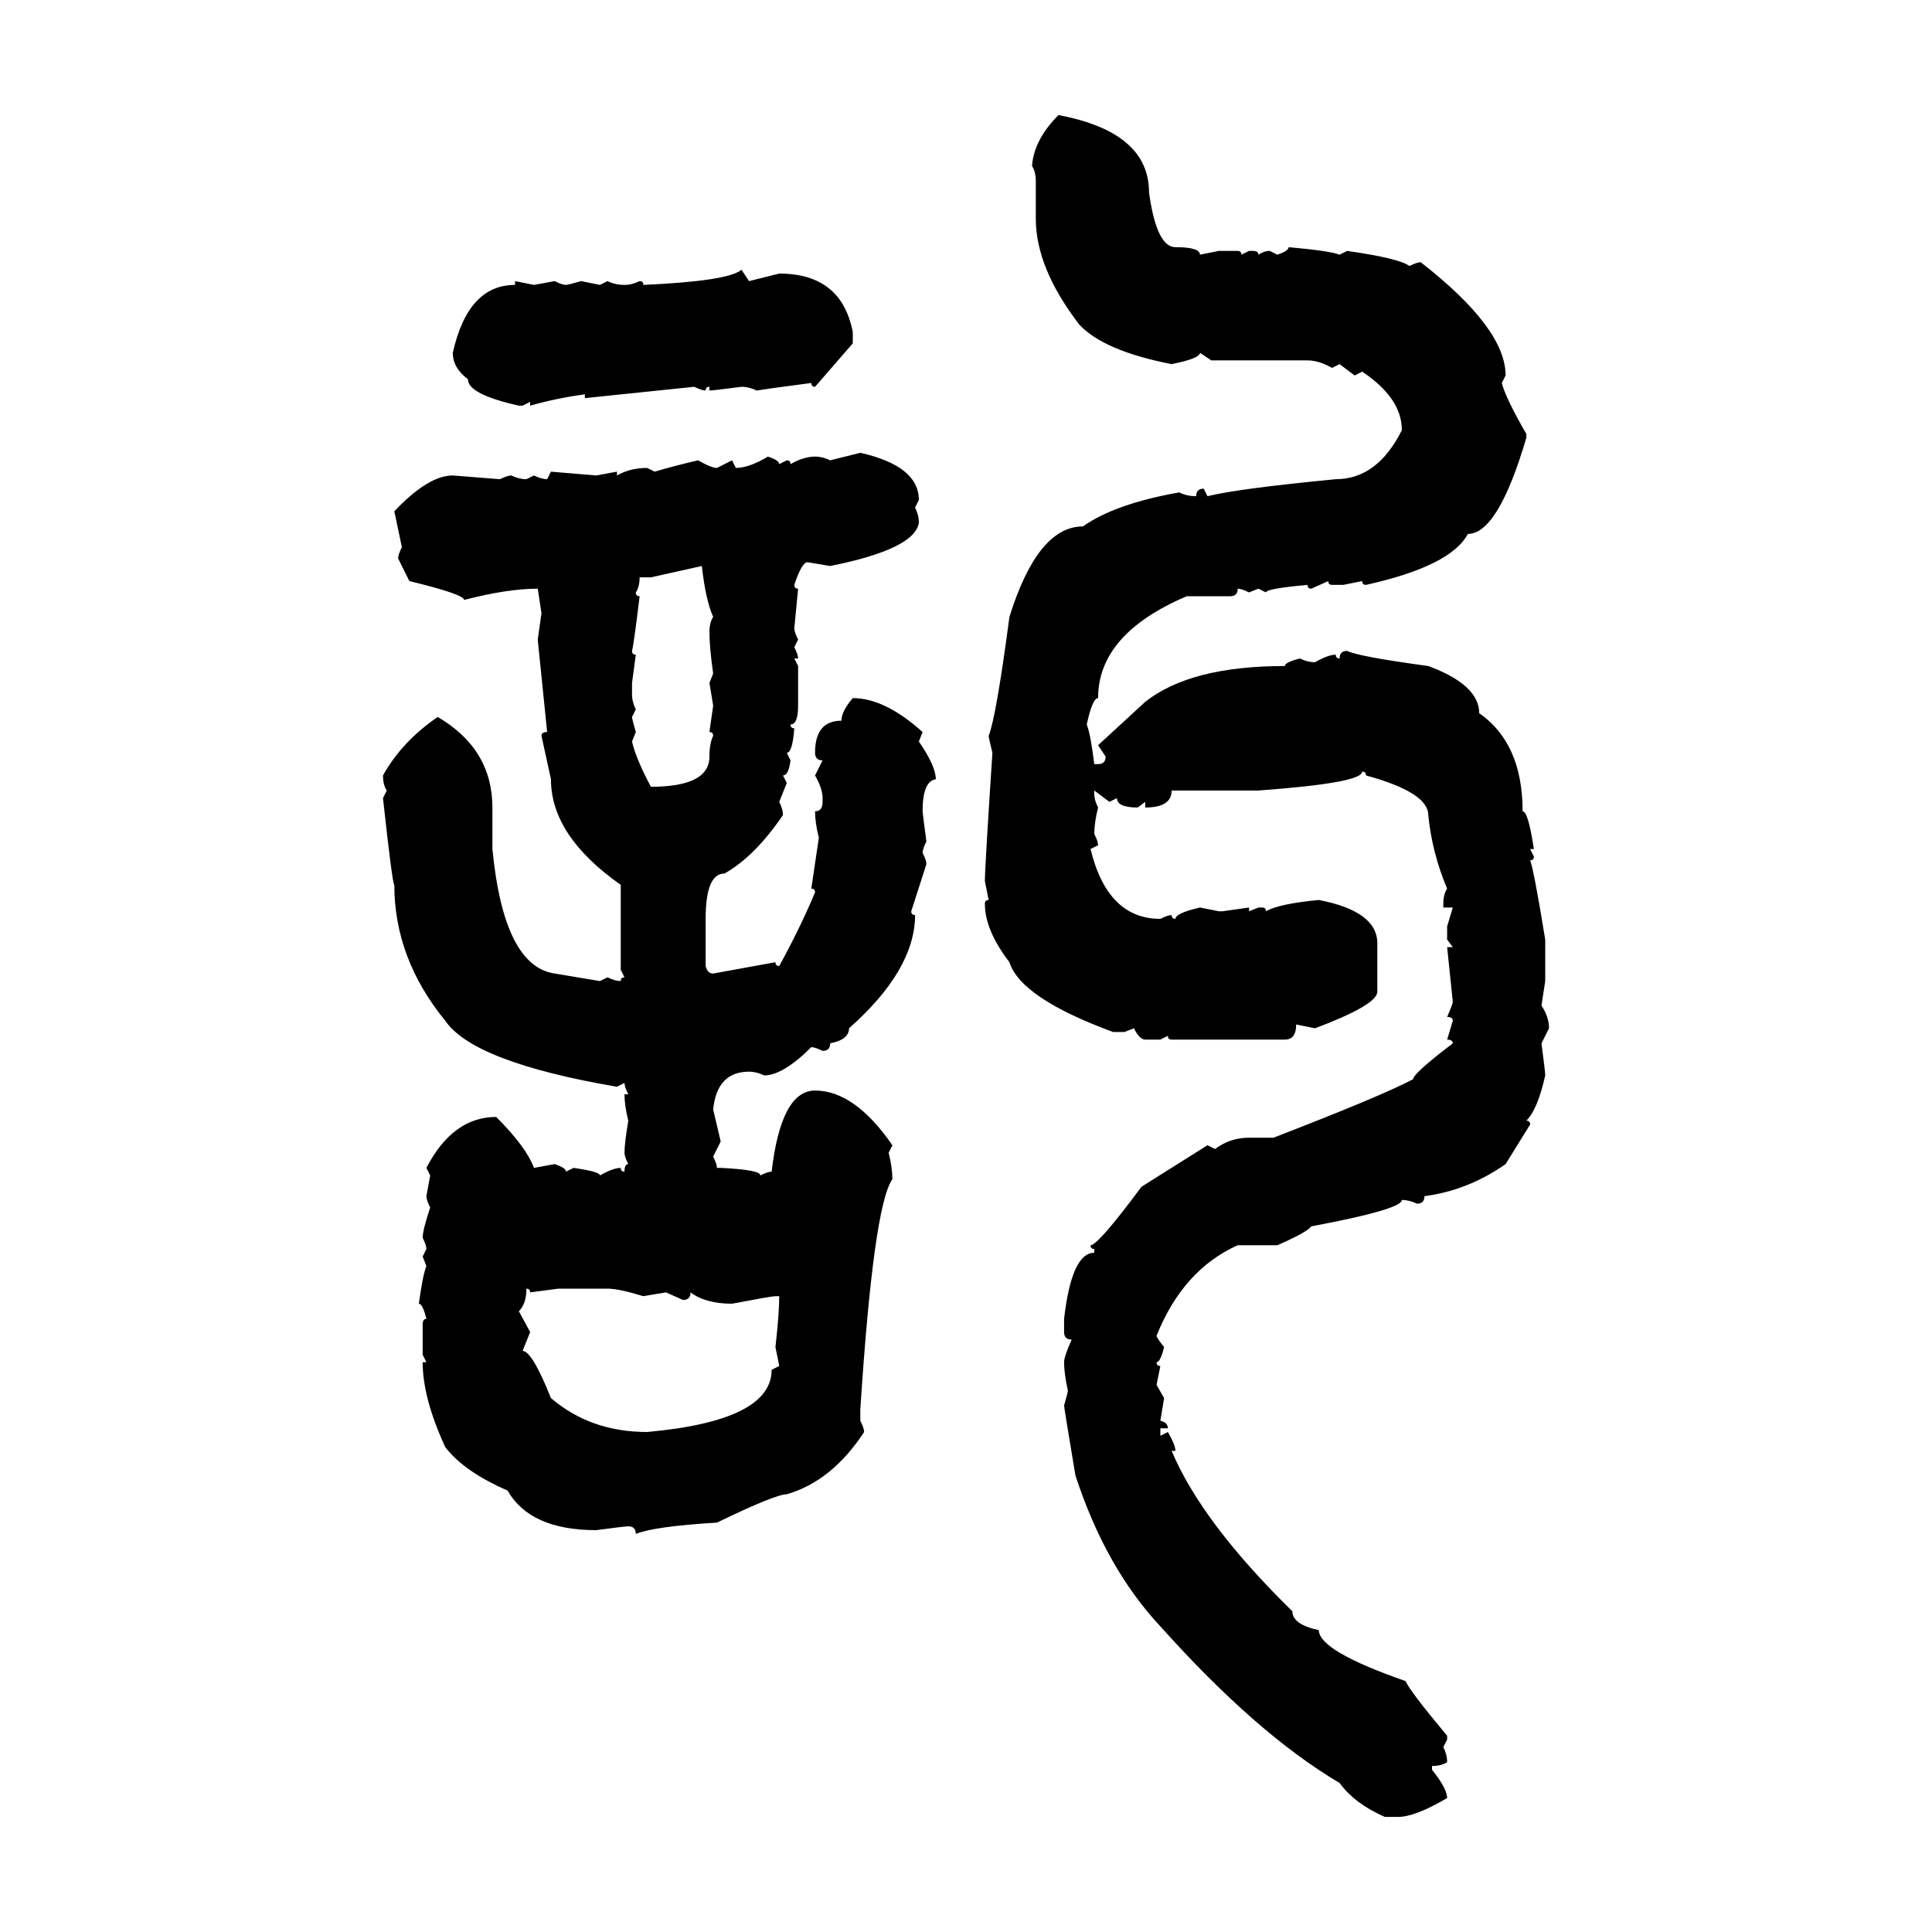 <svg xmlns="http://www.w3.org/2000/svg" xmlns:xlink="http://www.w3.org/1999/xlink" width="300" height="300"><path d="M164.36 17.87L164.36 17.87Q178.42 20.51 178.42 29.88L178.42 29.88Q179.59 38.38 182.52 38.38L182.52 38.38Q186.33 38.38 186.33 39.55L186.33 39.55L189.26 38.96L192.19 38.96Q192.77 38.96 192.77 39.55L192.77 39.55L193.95 38.96L194.53 38.96Q195.41 38.96 195.41 39.55L195.41 39.55Q196.29 38.96 197.17 38.96L197.17 38.96L198.34 39.55Q200.10 38.96 200.10 38.38L200.10 38.38Q206.54 38.96 208.01 39.55L208.01 39.55L209.18 38.96Q217.38 40.14 218.85 41.31L218.85 41.31Q220.02 40.72 220.61 40.72L220.61 40.72Q233.79 50.98 233.79 58.30L233.79 58.30L233.20 59.47Q233.79 61.82 237.01 67.38L237.01 67.38L237.01 67.97Q232.62 82.91 227.93 82.91L227.93 82.91Q225.29 87.89 212.11 90.82L212.11 90.82Q211.52 90.82 211.52 90.23L211.52 90.23L208.59 90.82L206.84 90.82Q206.25 90.82 206.25 90.23L206.25 90.23L203.61 91.41Q203.03 91.41 203.03 90.82L203.03 90.82Q196.58 91.41 196.58 91.99L196.58 91.99L195.41 91.41L193.95 91.99Q192.77 91.41 192.19 91.41L192.19 91.41Q192.19 92.58 191.02 92.58L191.02 92.58L184.28 92.58Q170.51 98.44 170.51 108.40L170.51 108.40Q169.63 108.40 168.75 112.50L168.75 112.50Q169.34 113.96 169.92 118.65L169.92 118.65L170.51 118.65Q171.68 118.65 171.68 117.48L171.68 117.48L170.51 115.72L177.83 108.98Q184.86 103.42 199.51 103.42L199.51 103.42Q199.51 102.83 201.86 102.25L201.86 102.25Q203.03 102.83 204.20 102.83L204.20 102.83Q206.25 101.66 207.42 101.66L207.42 101.66Q207.42 102.25 208.01 102.25L208.01 102.25Q208.01 101.07 209.18 101.07L209.18 101.07Q210.94 101.95 221.78 103.42L221.78 103.42Q229.69 106.35 229.69 110.74L229.69 110.74Q236.43 115.43 236.43 125.98L236.43 125.98Q237.30 125.98 238.18 131.84L238.18 131.84L237.60 131.84L238.18 133.01Q238.18 133.59 237.60 133.59L237.60 133.59Q238.18 135.06 239.94 145.90L239.94 145.90L239.94 152.34L239.36 156.15Q240.53 157.91 240.53 159.67L240.53 159.67L239.36 162.01Q239.94 166.41 239.94 166.99L239.94 166.99Q238.77 172.27 237.01 174.02L237.01 174.02Q237.60 174.02 237.60 174.61L237.60 174.61L233.79 180.76Q227.93 184.86 221.19 185.74L221.19 185.74Q221.19 186.91 220.02 186.91L220.02 186.91Q218.85 186.33 217.68 186.33L217.68 186.33Q217.68 187.79 203.61 190.43L203.61 190.43Q203.03 191.31 198.34 193.36L198.34 193.36L192.19 193.36Q183.69 197.17 179.59 207.42L179.59 207.42Q179.59 207.71 180.76 209.18L180.76 209.18Q180.18 211.52 179.59 211.52L179.59 211.52Q179.59 212.11 180.18 212.11L180.18 212.11L179.59 215.04L180.76 217.09L180.18 220.61Q181.35 220.90 181.35 221.78L181.35 221.78L180.18 221.78L180.18 222.95L181.35 222.36Q182.52 224.41 182.52 225.29L182.52 225.29L181.93 225.29Q186.62 236.43 200.68 250.20L200.68 250.20Q200.68 252.25 204.79 253.13L204.79 253.13Q204.79 256.35 218.26 261.04L218.26 261.04Q218.85 262.50 224.71 269.53L224.71 269.53L224.71 270.12L224.12 271.29Q224.71 272.46 224.71 273.63L224.71 273.63Q223.83 274.22 222.36 274.22L222.36 274.22L222.36 274.80Q224.71 277.73 224.71 279.20L224.71 279.20Q219.73 282.13 217.09 282.13L217.09 282.13L215.04 282.13Q210.35 280.08 208.01 276.86L208.01 276.86Q195.12 269.24 180.18 252.54L180.18 252.54Q171.68 243.46 166.99 229.10L166.99 229.10Q165.23 218.55 165.23 218.26L165.23 218.26Q165.82 216.21 165.82 215.92L165.82 215.92Q165.23 213.28 165.23 211.52L165.23 211.52Q165.23 210.64 166.41 208.01L166.41 208.01Q165.23 208.01 165.23 206.84L165.23 206.84L165.23 204.79Q166.41 194.53 169.92 194.53L169.92 194.53L169.92 193.95Q169.34 193.95 169.34 193.36L169.34 193.36Q170.51 193.36 177.25 184.28L177.25 184.28L187.50 177.83L188.67 178.42Q191.02 176.66 193.95 176.66L193.95 176.66L197.75 176.66Q214.45 170.21 219.43 167.58L219.43 167.58Q219.43 166.70 225.59 162.01L225.59 162.01Q225.59 161.43 224.71 161.43L224.71 161.43L225.59 158.50Q225.59 157.91 224.71 157.91L224.71 157.91Q225.59 155.86 225.59 155.57L225.59 155.57L224.71 147.07L225.59 147.07L224.71 145.90L224.71 143.85L225.59 140.92L224.12 140.92L224.12 140.33Q224.12 138.87 224.71 137.99L224.71 137.99Q222.36 132.42 221.78 126.56L221.78 126.56Q221.78 123.05 212.11 120.41L212.11 120.41Q212.11 119.82 211.52 119.82L211.52 119.82Q211.52 121.58 195.41 122.75L195.41 122.75L181.93 122.75Q181.93 125.39 177.83 125.39L177.83 125.39L177.83 124.51L176.66 125.39Q173.44 125.39 173.44 123.93L173.44 123.93L172.27 124.51L169.92 122.75L169.92 123.34Q169.92 124.22 170.51 125.39L170.51 125.39Q169.92 127.73 169.92 129.49L169.92 129.49Q170.51 130.66 170.51 131.25L170.51 131.25L169.34 131.84Q171.97 142.68 180.18 142.68L180.18 142.68Q181.35 142.09 181.93 142.09L181.93 142.09Q181.93 142.68 182.52 142.68L182.52 142.68Q182.52 141.80 186.33 140.92L186.33 140.92L189.26 141.50L189.84 141.50L193.95 140.92L193.95 141.50L195.41 140.92L196.00 140.92Q196.58 140.92 196.58 141.50L196.58 141.50Q198.63 140.33 204.79 139.75L204.79 139.75Q213.87 141.50 213.87 146.48L213.87 146.48L213.87 154.10Q213.57 156.15 204.20 159.67L204.20 159.67L201.27 159.08Q201.27 161.43 199.51 161.43L199.51 161.43L181.93 161.43Q181.35 161.43 181.35 160.84L181.35 160.84L180.18 161.43L177.83 161.43Q176.95 161.43 176.07 159.67L176.07 159.67L174.61 160.25L172.85 160.25Q158.50 154.98 156.74 149.41L156.74 149.41Q152.93 144.43 152.93 140.33L152.93 140.33Q152.93 139.75 153.52 139.75L153.52 139.75L152.93 136.82Q152.93 134.77 154.10 116.89L154.10 116.89Q153.52 114.55 153.52 114.26L153.52 114.26Q154.69 111.33 156.74 95.80L156.74 95.80Q161.13 81.74 168.16 81.74L168.16 81.74Q173.14 78.22 183.11 76.46L183.11 76.46Q184.28 77.05 185.74 77.05L185.74 77.05Q185.74 75.88 186.91 75.88L186.91 75.88L187.50 77.05Q192.19 75.88 207.42 74.41L207.42 74.41Q213.87 74.41 217.68 66.80L217.68 66.80Q217.68 61.82 211.52 57.71L211.52 57.71L210.35 58.30L208.01 56.54L206.84 57.13Q204.79 55.96 203.03 55.96L203.03 55.96L188.09 55.96L186.33 54.79Q186.33 55.66 181.93 56.54L181.93 56.54Q171.39 54.49 167.58 50.39L167.58 50.39Q160.84 41.60 160.84 33.98L160.84 33.98L160.84 28.13Q160.84 26.66 160.25 25.78L160.25 25.78Q160.55 21.68 164.36 17.87ZM115.14 41.89L115.14 41.89L116.31 43.65L121.00 42.48Q130.66 42.48 132.42 51.56L132.42 51.56L132.42 53.32L126.56 60.06Q125.98 60.06 125.98 59.47L125.98 59.47Q119.24 60.35 117.48 60.64L117.48 60.64Q116.31 60.06 115.14 60.06L115.14 60.06Q110.74 60.64 110.16 60.64L110.16 60.64L110.16 60.06Q109.57 60.06 109.57 60.64L109.57 60.64Q108.98 60.64 107.81 60.06L107.81 60.06L90.82 61.82L90.82 61.23Q86.43 61.82 82.32 62.99L82.32 62.99L82.32 62.40L81.15 62.99L80.57 62.99Q72.66 61.23 72.66 58.89L72.66 58.89Q70.31 57.13 70.31 54.79L70.31 54.79Q72.66 44.24 79.98 44.24L79.98 44.24L79.98 43.65L82.91 44.24L86.13 43.65Q87.30 44.24 87.89 44.24L87.89 44.24Q88.18 44.24 90.23 43.65L90.23 43.65L93.16 44.24L94.34 43.65Q95.51 44.24 96.97 44.24L96.97 44.24Q98.14 44.24 99.32 43.65L99.32 43.65Q99.90 43.65 99.90 44.24L99.90 44.24Q113.09 43.65 115.14 41.89ZM128.91 71.48L133.59 70.31Q142.68 72.36 142.68 77.64L142.68 77.64L142.09 78.81Q142.68 79.98 142.68 81.15L142.68 81.15Q142.09 85.25 128.91 87.89L128.91 87.89L125.39 87.30Q124.51 87.30 123.34 90.82L123.34 90.82Q123.34 91.41 123.93 91.41L123.93 91.41L123.34 97.56Q123.34 98.14 123.93 99.32L123.93 99.32L123.34 100.49Q123.93 101.66 123.93 102.25L123.93 102.25L123.34 102.25L123.93 103.42L123.93 109.57Q123.93 112.50 122.75 112.50L122.75 112.50Q122.75 113.09 123.34 113.09L123.34 113.09Q123.05 116.89 122.17 116.89L122.17 116.89L122.75 118.07Q122.46 120.41 121.58 120.41L121.58 120.41L122.17 121.58L121.00 124.51Q121.58 125.68 121.58 126.56L121.58 126.56Q117.19 133.01 112.50 135.64L112.50 135.64Q109.57 135.64 109.57 142.68L109.57 142.68L109.57 150Q109.86 151.17 110.74 151.17L110.74 151.17L120.41 149.41Q120.41 150 121.00 150L121.00 150Q124.22 144.14 126.56 138.57L126.56 138.57Q126.56 137.99 125.98 137.99L125.98 137.99L127.15 130.08Q126.56 127.73 126.56 125.98L126.56 125.98Q127.73 125.98 127.73 124.51L127.73 124.51L127.73 123.93Q127.73 122.46 126.56 120.41L126.56 120.41L127.73 118.07Q126.56 118.07 126.56 116.89L126.56 116.89Q126.56 111.91 130.66 111.91L130.66 111.91Q130.66 110.45 132.42 108.40L132.42 108.40Q137.40 108.40 143.26 113.67L143.26 113.67L142.68 115.14Q145.31 118.95 145.31 121.00L145.31 121.00Q143.26 121.29 143.26 125.98L143.26 125.98Q143.26 126.27 143.85 130.66L143.85 130.66Q143.26 131.84 143.26 132.42L143.26 132.42Q143.85 133.59 143.85 134.18L143.85 134.18L141.50 141.50Q141.50 142.09 142.09 142.09L142.09 142.09Q142.09 150.59 131.84 159.67L131.84 159.67Q131.84 161.43 128.91 162.01L128.91 162.01Q128.91 163.18 127.73 163.18L127.73 163.18Q126.56 162.60 125.98 162.60L125.98 162.60Q121.58 166.99 118.65 166.99L118.65 166.99Q117.48 166.41 116.31 166.41L116.31 166.41Q111.33 166.41 110.74 172.27L110.74 172.27L111.91 177.25L110.74 179.59Q111.33 180.76 111.33 181.35L111.33 181.35L111.91 181.35Q118.07 181.64 118.07 182.52L118.07 182.52Q119.24 181.93 119.82 181.93L119.82 181.93Q121.29 169.34 126.56 169.34L126.56 169.34Q132.71 169.34 138.57 177.83L138.57 177.83L137.99 179.00Q138.57 181.35 138.57 183.11L138.57 183.11Q135.64 187.21 133.59 218.85L133.59 218.85L133.59 220.61Q134.18 221.78 134.18 222.36L134.18 222.36Q129.20 229.98 122.17 232.03L122.17 232.03Q120.41 232.03 111.33 236.43L111.33 236.43Q101.66 237.01 98.73 238.18L98.73 238.18Q98.73 237.01 97.56 237.01L97.56 237.01Q96.97 237.01 92.58 237.60L92.58 237.60Q82.32 237.60 78.81 231.45L78.81 231.45Q72.07 228.52 69.14 224.71L69.14 224.71Q65.63 217.09 65.63 211.52L65.63 211.52L66.21 211.52L65.63 210.35L65.63 205.66Q65.63 204.79 66.21 204.79L66.21 204.79Q65.63 202.44 65.04 202.44L65.04 202.44Q65.63 198.05 66.21 196.58L66.21 196.58L65.63 195.12L66.21 193.95Q66.21 193.36 65.63 192.19L65.63 192.19Q65.63 191.02 66.80 187.50L66.80 187.50Q66.21 186.33 66.21 185.74L66.21 185.74L66.80 182.52L66.21 181.35Q70.31 173.44 77.05 173.44L77.05 173.44Q81.74 178.13 82.91 181.35L82.91 181.35L86.13 180.76Q87.89 181.35 87.89 181.93L87.89 181.93L89.06 181.35Q93.16 181.93 93.16 182.52L93.16 182.52Q95.21 181.35 96.39 181.35L96.39 181.35Q96.39 181.93 96.97 181.93L96.97 181.93Q96.97 180.76 97.56 180.76L97.56 180.76Q96.97 179.59 96.97 179.00L96.97 179.00Q96.97 177.54 97.56 174.02L97.56 174.02Q96.97 171.68 96.97 169.92L96.97 169.92L97.56 169.92Q96.97 168.75 96.97 168.16L96.97 168.16L95.80 168.75Q73.54 164.94 69.14 158.50L69.14 158.50Q61.23 148.83 61.23 137.40L61.23 137.40Q60.94 137.40 59.47 123.93L59.47 123.93L60.06 122.75Q59.47 121.88 59.47 120.41L59.47 120.41Q62.40 115.14 67.97 111.33L67.97 111.33Q76.46 116.31 76.46 125.39L76.46 125.39L76.46 131.84Q78.22 150 86.13 151.17L86.13 151.17L93.16 152.34L94.34 151.76Q95.51 152.34 96.39 152.34L96.39 152.34Q96.39 151.76 96.97 151.76L96.97 151.76L96.39 150.59L96.39 137.40Q85.55 129.79 85.55 121.00L85.55 121.00L84.08 114.26Q84.08 113.67 84.96 113.67L84.96 113.67L83.50 99.32L84.08 95.21L83.50 91.41Q78.81 91.41 72.07 93.16L72.07 93.16Q72.07 92.29 63.57 90.23L63.57 90.23L61.82 86.72Q61.82 86.13 62.40 84.96L62.40 84.96L61.23 79.39Q66.50 73.83 70.31 73.83L70.31 73.83L77.64 74.41Q78.81 73.83 79.39 73.83L79.39 73.83Q80.57 74.41 81.74 74.41L81.74 74.41L82.91 73.83Q84.08 74.41 84.96 74.41L84.96 74.41L85.55 73.24L92.58 73.83L95.80 73.24L95.80 73.83Q97.85 72.66 100.49 72.66L100.49 72.66L101.66 73.24Q104.59 72.36 108.40 71.48L108.40 71.48Q110.45 72.66 111.33 72.66L111.33 72.66L113.67 71.48L114.26 72.66Q116.31 72.66 119.24 70.90L119.24 70.90Q121.00 71.48 121.00 72.07L121.00 72.07L122.17 71.48Q122.75 71.48 122.75 72.07L122.75 72.07Q124.80 70.90 126.56 70.90L126.56 70.90Q127.73 70.90 128.91 71.48L128.91 71.48ZM108.98 87.89L101.07 89.65L99.32 89.65Q99.32 91.11 98.73 91.99L98.73 91.99Q98.73 92.58 99.32 92.58L99.32 92.58Q98.44 99.90 98.14 101.07L98.14 101.07Q98.14 101.66 98.73 101.66L98.73 101.66L98.14 106.05L98.14 107.81Q98.14 108.98 98.73 110.16L98.73 110.16L98.14 111.33Q98.14 111.62 98.73 113.67L98.73 113.67L98.14 115.14Q98.73 117.77 101.07 122.17L101.07 122.17Q110.16 122.17 110.16 117.48L110.16 117.48Q110.16 115.43 110.74 114.26L110.74 114.26Q110.74 113.67 110.16 113.67L110.16 113.67L110.74 109.57L110.16 106.05L110.74 104.59Q110.16 100.49 110.16 98.14L110.16 98.14Q110.16 96.68 110.74 95.80L110.74 95.80Q109.57 93.16 108.98 87.89L108.98 87.89ZM81.74 200.10L81.74 200.10Q81.74 202.44 80.57 203.61L80.57 203.61L82.32 206.84L81.15 209.77Q82.62 209.77 85.55 217.09L85.55 217.09Q91.70 222.36 100.49 222.36L100.49 222.36Q119.82 220.61 119.82 212.70L119.82 212.70L121.00 212.11L120.41 209.18Q121.00 203.91 121.00 201.27L121.00 201.27L120.41 201.27Q119.82 201.27 113.67 202.44L113.67 202.44Q109.57 202.44 107.23 200.68L107.23 200.68Q107.23 201.86 106.05 201.86L106.05 201.86L103.42 200.68L99.90 201.27Q96.09 200.10 94.34 200.10L94.34 200.10L86.72 200.10L82.32 200.68Q82.32 200.10 81.74 200.10Z"/></svg>